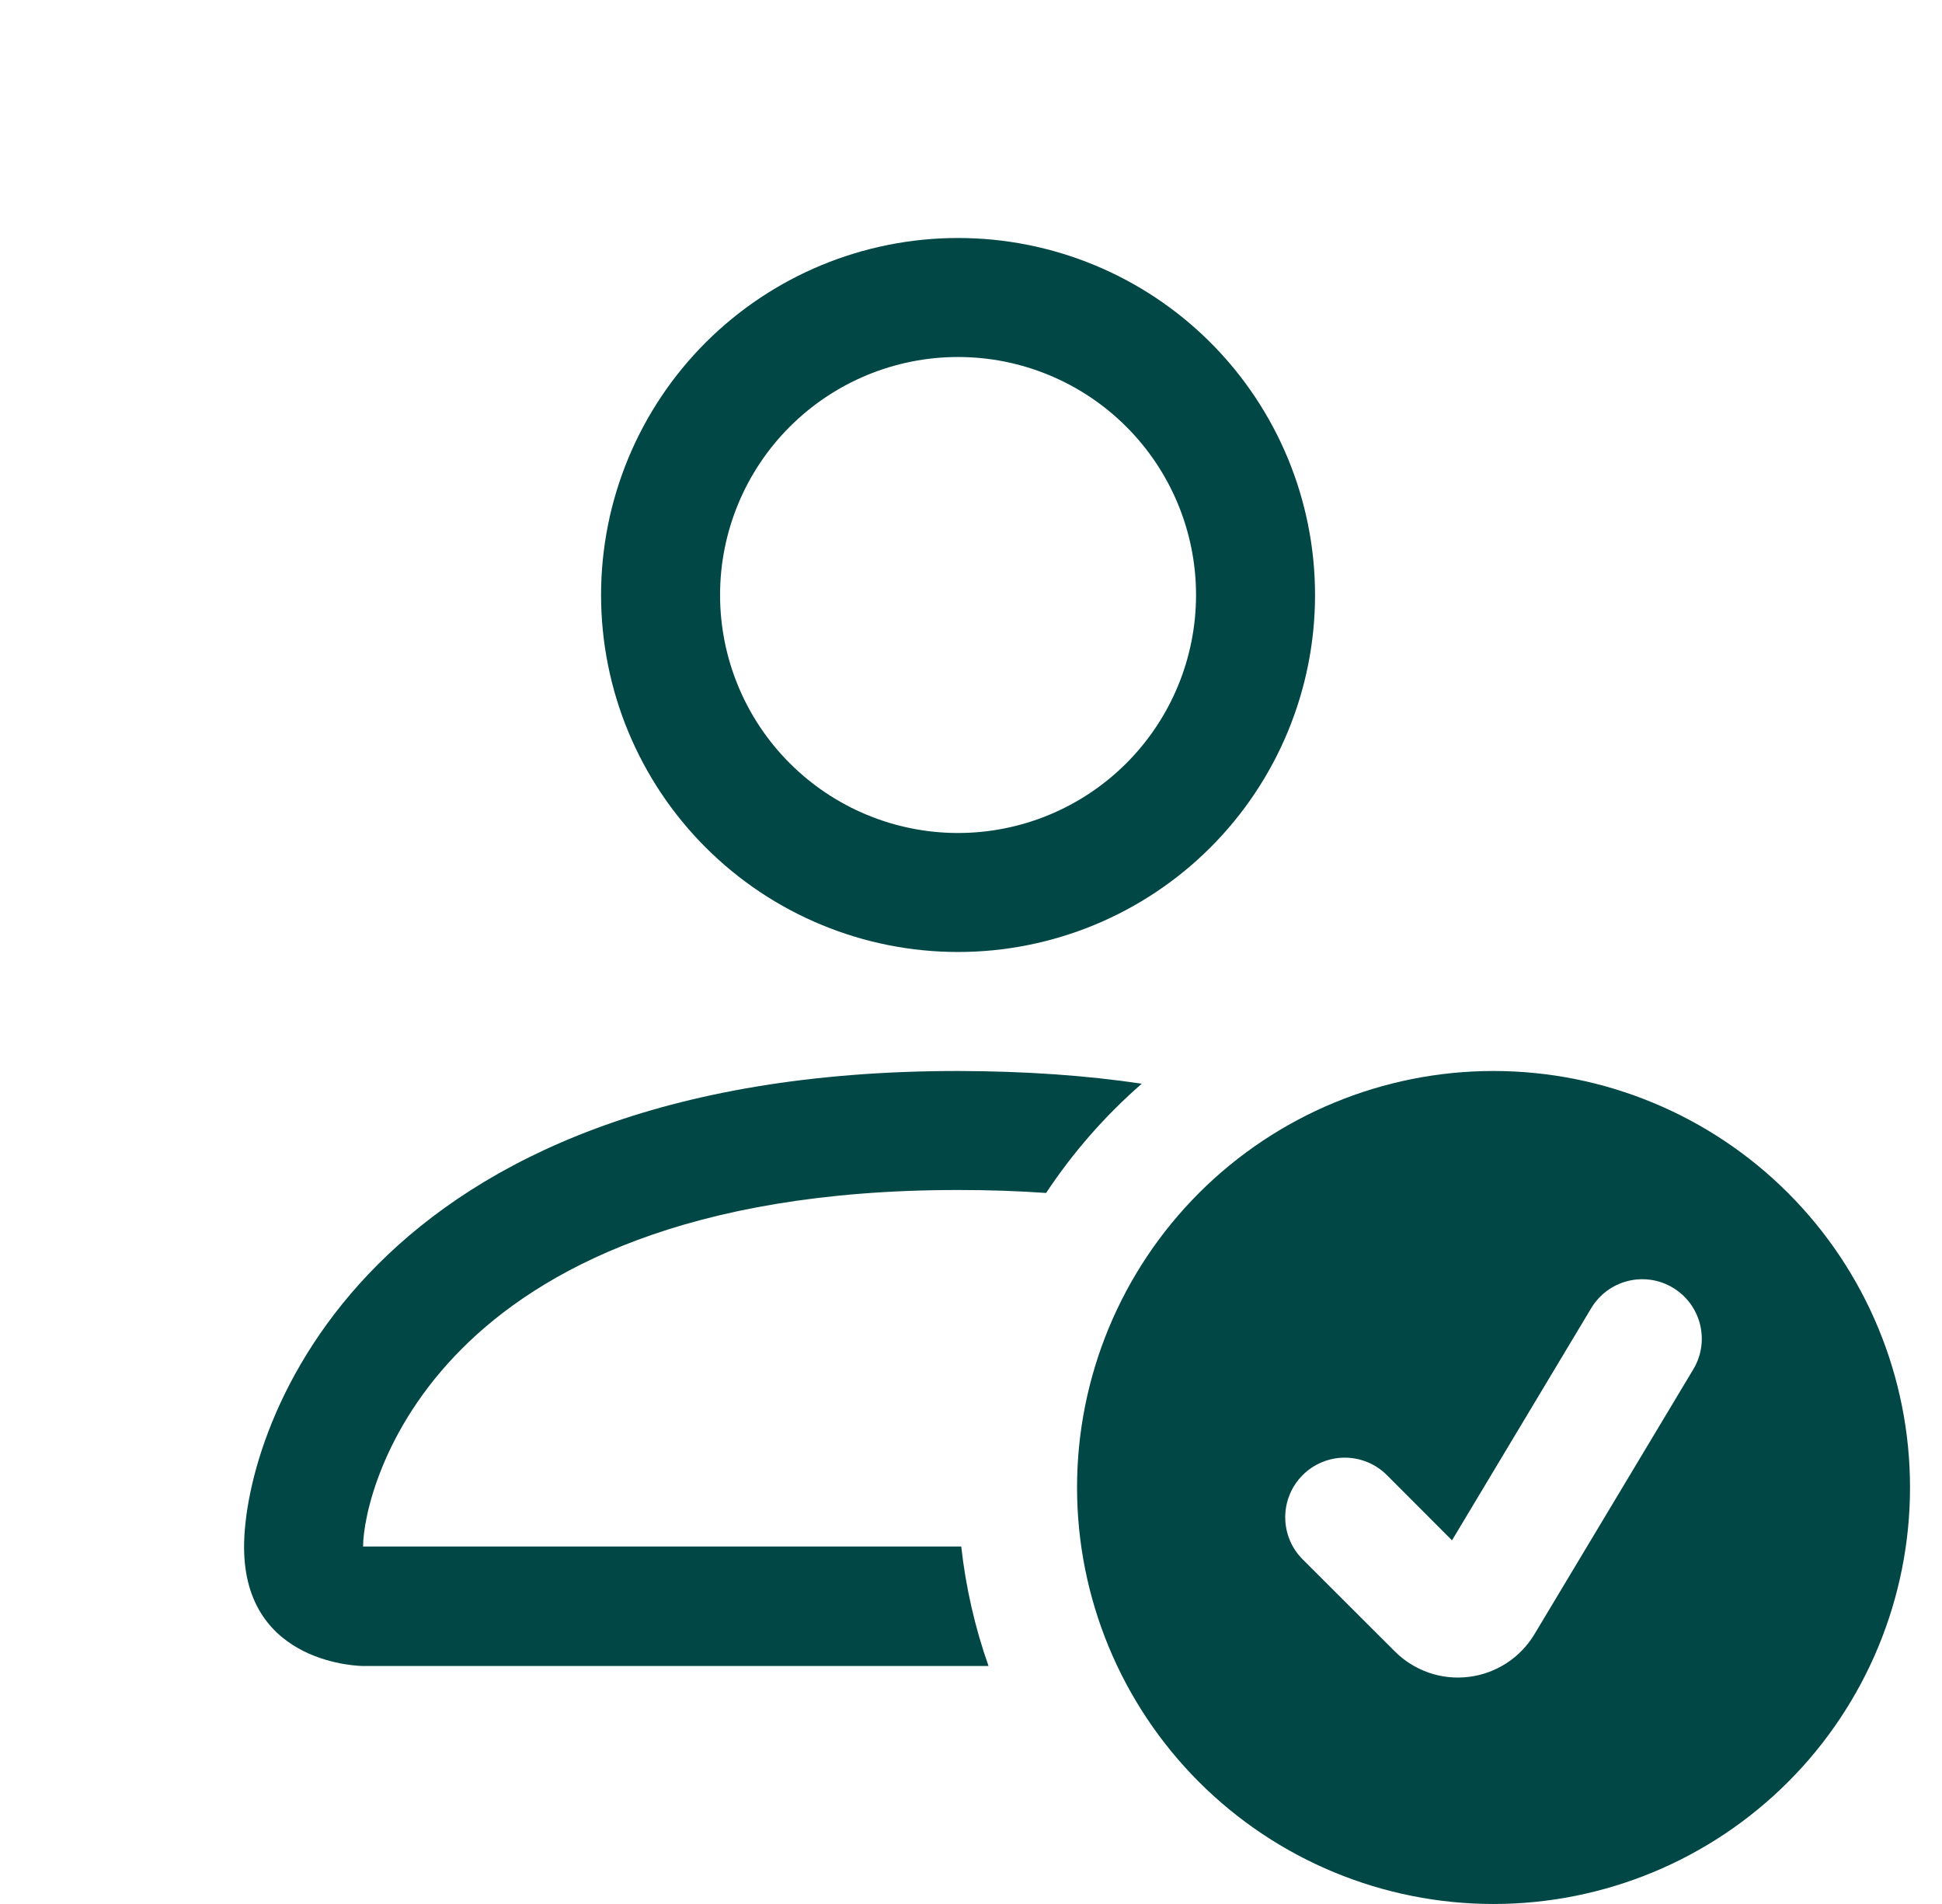 <svg width="51" height="50" viewBox="0 0 51 50" fill="none" xmlns="http://www.w3.org/2000/svg">
<g clip-path="url(#clip0_2345_93)">
<path d="M39.222 50C42.123 50 44.905 48.848 46.956 46.797C49.008 44.745 50.16 41.963 50.16 39.062C50.16 36.162 49.008 33.38 46.956 31.328C44.905 29.277 42.123 28.125 39.222 28.125C36.322 28.125 33.54 29.277 31.488 31.328C29.437 33.38 28.285 36.162 28.285 39.062C28.285 41.963 29.437 44.745 31.488 46.797C33.54 48.848 36.322 50 39.222 50ZM44.469 35.959L40.297 42.916C40.114 43.221 39.864 43.481 39.565 43.675C39.266 43.869 38.927 43.993 38.573 44.036C38.219 44.08 37.86 44.042 37.523 43.926C37.186 43.809 36.88 43.618 36.629 43.366L34.21 40.95C33.916 40.657 33.752 40.259 33.752 39.844C33.752 39.429 33.916 39.031 34.21 38.737C34.503 38.444 34.901 38.279 35.316 38.279C35.731 38.279 36.129 38.444 36.422 38.737L38.132 40.45L41.788 34.353C41.894 34.177 42.033 34.023 42.197 33.901C42.362 33.779 42.55 33.69 42.749 33.64C42.948 33.59 43.155 33.58 43.358 33.61C43.561 33.64 43.756 33.71 43.932 33.816C44.108 33.921 44.261 34.06 44.384 34.225C44.506 34.39 44.595 34.577 44.645 34.776C44.694 34.975 44.705 35.182 44.675 35.385C44.645 35.588 44.575 35.783 44.469 35.959ZM34.535 15.625C34.535 18.111 33.547 20.496 31.789 22.254C30.031 24.012 27.646 25 25.16 25C22.674 25 20.289 24.012 18.531 22.254C16.773 20.496 15.785 18.111 15.785 15.625C15.785 13.139 16.773 10.754 18.531 8.996C20.289 7.238 22.674 6.25 25.16 6.25C27.646 6.25 30.031 7.238 31.789 8.996C33.547 10.754 34.535 13.139 34.535 15.625ZM25.16 21.875C26.817 21.875 28.407 21.216 29.579 20.044C30.751 18.872 31.41 17.283 31.41 15.625C31.41 13.967 30.751 12.378 29.579 11.206C28.407 10.034 26.817 9.375 25.16 9.375C23.502 9.375 21.913 10.034 20.741 11.206C19.568 12.378 18.91 13.967 18.91 15.625C18.91 17.283 19.568 18.872 20.741 20.044C21.913 21.216 23.502 21.875 25.16 21.875Z" fill="#014745"/>
<path d="M25.96 43.75C25.602 42.735 25.362 41.682 25.244 40.612H9.535C9.538 39.844 10.016 37.531 12.135 35.413C14.172 33.375 18.007 31.25 25.16 31.25C25.972 31.25 26.743 31.276 27.472 31.328C28.179 30.262 29.022 29.297 29.985 28.459C28.527 28.241 26.918 28.129 25.16 28.125C9.535 28.125 6.41 37.5 6.41 40.625C6.41 43.75 9.535 43.75 9.535 43.75H25.96Z" fill="#014745"/>
</g>
<defs>
<clipPath id="clip0_2345_93">
<rect width="50" height="50" fill="white" transform="translate(0.16)"/>
</clipPath>
</defs>
</svg>
